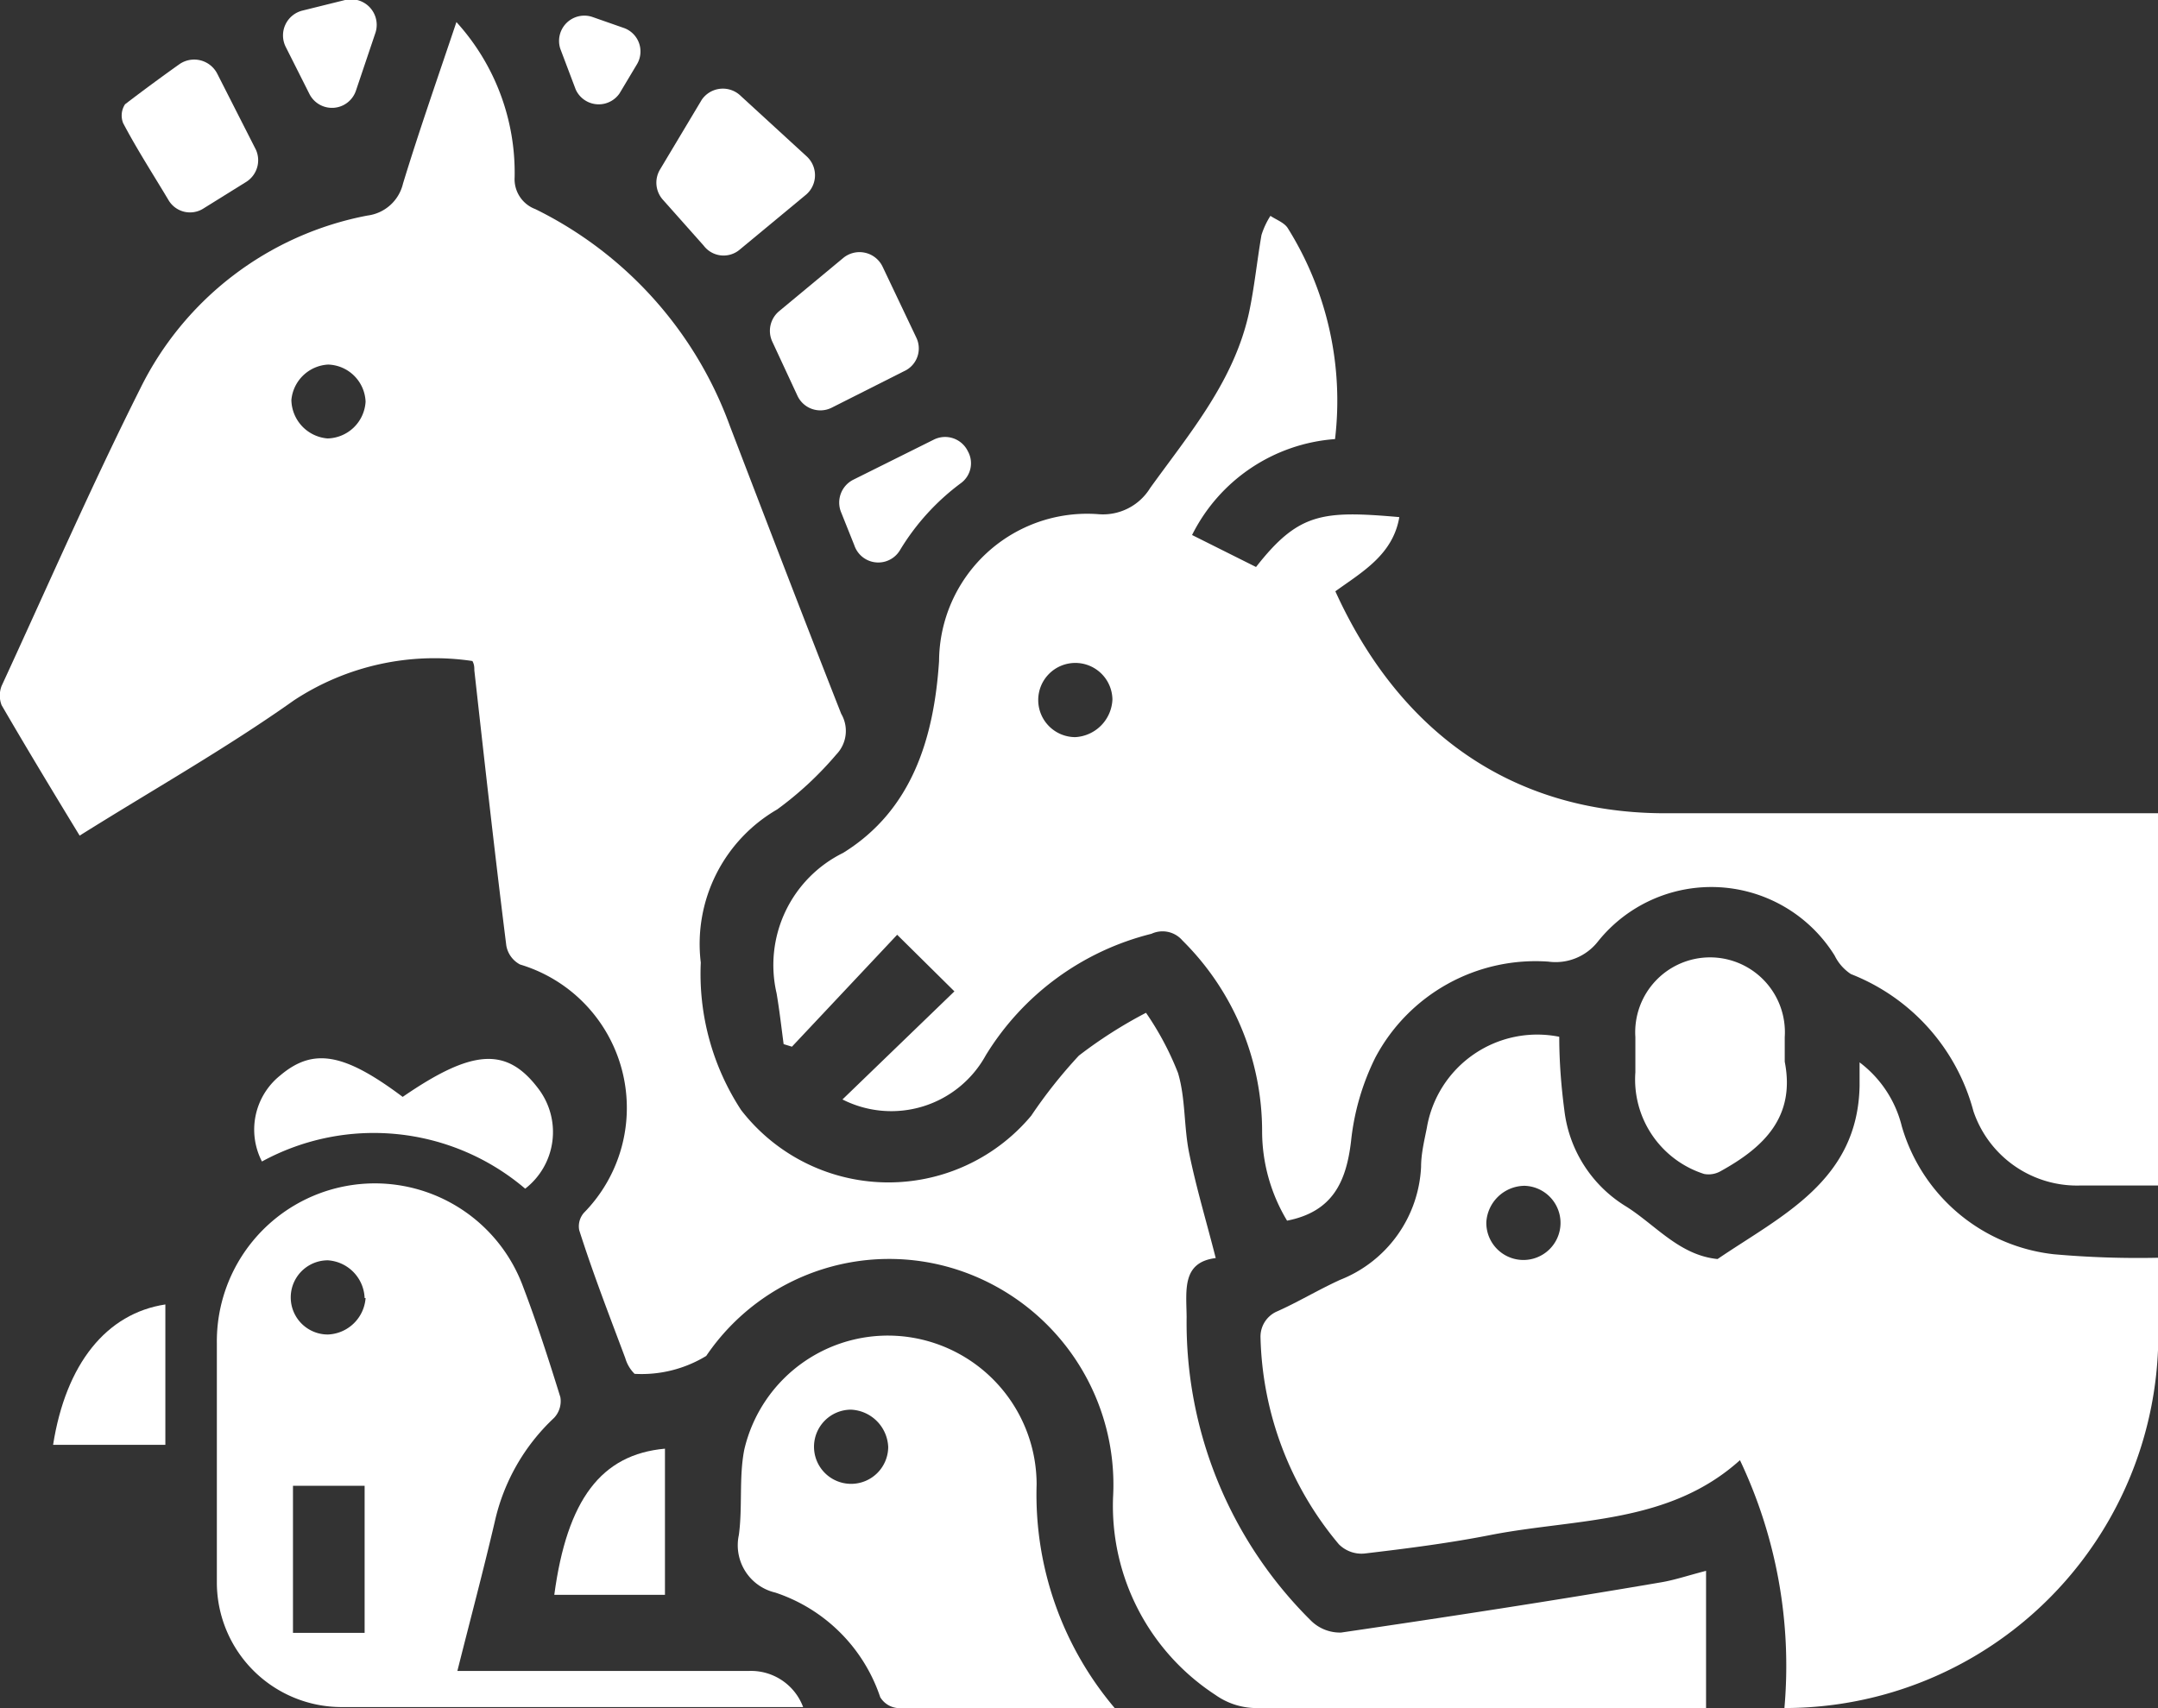<?xml version="1.0" encoding="UTF-8"?> <svg xmlns="http://www.w3.org/2000/svg" viewBox="0 0 67.47 53.41"><rect x="0" y="0" width="67.47" height="53.41" fill="#333333" stroke="none"/> <defs> <style>.cls-1{fill:#fff;}</style> </defs> <g id="Layer_2" data-name="Layer 2"> <g id="Layer_1-2" data-name="Layer 1"> <g id="gvaCIR.tif"> <path class="cls-1" d="M67.47,37.07h-2.4a3.42,3.42,0,0,1-3.37-2.32,6.36,6.36,0,0,0-3.83-4.29,1.46,1.46,0,0,1-.51-.58,4.54,4.54,0,0,0-7.4-.44,1.68,1.68,0,0,1-1.55.63,5.67,5.67,0,0,0-5.41,3,7.68,7.68,0,0,0-.76,2.62c-.15,1.26-.57,2.2-2,2.48a5.43,5.43,0,0,1-.78-2.76,8.4,8.4,0,0,0-2.49-6A.82.82,0,0,0,36,29.2,8.47,8.47,0,0,0,30.82,33a3.37,3.37,0,0,1-4.48,1.38L29.84,31l-1.79-1.77-3.29,3.5-.26-.08c-.07-.53-.13-1.06-.22-1.59a3.91,3.91,0,0,1,2.08-4.39c2.15-1.33,2.84-3.58,3-6a4.63,4.63,0,0,1,5-4.59,1.73,1.73,0,0,0,1.6-.82c1.24-1.72,2.62-3.34,3.09-5.48.17-.8.25-1.62.39-2.43a2.5,2.5,0,0,1,.28-.6c.18.12.43.21.54.38a10.18,10.18,0,0,1,1.48,6.6,5.44,5.44,0,0,0-4.47,3l2,1c1.33-1.7,2.08-1.77,4.48-1.56-.2,1.18-1.17,1.72-2,2.32,2,4.4,5.5,6.9,10.2,6.94,5.17,0,10.35,0,15.53,0ZM34.78,21.87a1.16,1.16,0,1,0-1.16,1.18A1.23,1.23,0,0,0,34.78,21.87Z"></path> <path class="cls-1" d="M55.79,53.41h0a15,15,0,0,0-1.39-7.75c-2.22,2-5.09,1.82-7.75,2.33-1.31.26-2.64.43-4,.59a1,1,0,0,1-.79-.29,10.44,10.44,0,0,1-2.45-6.47.86.86,0,0,1,.49-.8c.66-.29,1.28-.67,2-1a4,4,0,0,0,2.53-3.53c0-.41.1-.82.18-1.22a3.5,3.5,0,0,1,4.14-2.85c0,.77.06,1.54.16,2.3a4.08,4.08,0,0,0,1.92,3c.93.58,1.67,1.53,2.87,1.65,2-1.36,4.38-2.44,4.44-5.41v-.74a3.57,3.57,0,0,1,1.32,2,5.59,5.59,0,0,0,4.75,4,29.69,29.69,0,0,0,3.27.11v2.33A11.68,11.68,0,0,1,55.79,53.41ZM47.66,37.08a1.21,1.21,0,0,0-1.19,1.14,1.16,1.16,0,1,0,1.19-1.14Z"></path> <path class="cls-1" d="M14.27.69a7,7,0,0,1,1.82,4.85,1,1,0,0,0,.65,1,12.2,12.2,0,0,1,6.08,6.78c1.15,3,2.3,6,3.48,9a1.06,1.06,0,0,1-.15,1.27,10.7,10.7,0,0,1-1.85,1.72,4.86,4.86,0,0,0-2.39,4.79,7.78,7.78,0,0,0,1.26,4.61,5.82,5.82,0,0,0,9.07.18,15.39,15.39,0,0,1,1.49-1.88,14.14,14.14,0,0,1,2.1-1.34,9.25,9.25,0,0,1,1,1.88c.24.8.18,1.68.35,2.51.22,1.08.54,2.14.83,3.28-1.06.13-.92,1-.91,1.84A13.11,13.11,0,0,0,41,50.69a1.29,1.29,0,0,0,.93.36c3.34-.49,6.67-1,10-1.57.42-.07.83-.21,1.41-.36v4.29h-.56c-4.52,0-9,0-13.57,0A2.23,2.23,0,0,1,38,53a7.06,7.06,0,0,1-3.2-6.18,7.07,7.07,0,0,0-4.54-7,6.91,6.91,0,0,0-8.18,2.58,3.88,3.88,0,0,1-2.24.56,1.14,1.14,0,0,1-.29-.49c-.49-1.31-1-2.62-1.44-4a.64.64,0,0,1,.15-.55,4.68,4.68,0,0,0-2-7.76.83.83,0,0,1-.43-.59c-.36-2.87-.68-5.74-1-8.61,0-.09,0-.18-.06-.29A8,8,0,0,0,9.19,21.9c-2.13,1.51-4.42,2.8-6.7,4.23C1.65,24.75.84,23.41.05,22.05a.83.83,0,0,1,0-.6c1.43-3.1,2.8-6.24,4.33-9.29a10,10,0,0,1,7.11-5.42,1.31,1.31,0,0,0,1.11-1C13.11,4.07,13.68,2.45,14.27.69ZM11.43,12.56a1.21,1.21,0,0,0-1.17-1.16,1.22,1.22,0,0,0-1.15,1.11,1.23,1.23,0,0,0,1.13,1.2A1.22,1.22,0,0,0,11.43,12.56Z"></path> <path class="cls-1" d="M14.3,52.25h6c1,0,2.09,0,3.13,0a1.74,1.74,0,0,1,1.68,1.13H10.68a3.9,3.9,0,0,1-3.9-3.88c0-1,0-1.83,0-1.91V42a4.94,4.94,0,0,1,9.58-1.75c.43,1.13.8,2.28,1.16,3.44a.76.76,0,0,1-.2.65,6.34,6.34,0,0,0-1.85,3.24C15.11,49.12,14.71,50.62,14.3,52.25Zm-2.9-1.19v-4.6H9.16v4.6Zm0-10.47a1.23,1.23,0,0,0-1.15-1.18,1.16,1.16,0,0,0,0,2.32A1.23,1.23,0,0,0,11.43,40.59Z"></path> <path class="cls-1" d="M34.85,53.41c-2.34,0-4.57,0-6.8,0a.71.71,0,0,1-.53-.34,5.18,5.18,0,0,0-3.28-3.27A1.52,1.52,0,0,1,23.1,48c.12-.88,0-1.81.17-2.67a4.61,4.61,0,0,1,5.14-3.52,4.66,4.66,0,0,1,4,4.61A10.33,10.33,0,0,0,34.85,53.41ZM26.6,44.08a1.16,1.16,0,1,0,1.17,1.17A1.22,1.22,0,0,0,26.6,44.08Z"></path> <path class="cls-1" d="M55.8,33.2c.34,1.73-.66,2.68-2,3.42a.76.76,0,0,1-.52.09,3.1,3.1,0,0,1-2.15-3.18v-1.1a2.34,2.34,0,1,1,4.67,0Z"></path> <path class="cls-1" d="M12.59,34.3c2.18-1.5,3.25-1.57,4.24-.26a2.24,2.24,0,0,1-.41,3.13,7.3,7.3,0,0,0-8.23-.85,2.17,2.17,0,0,1,.57-2.69C9.79,32.76,10.75,32.92,12.59,34.3Z"></path> <path class="cls-1" d="M22,7.68,20.72,6.24a.8.8,0,0,1-.09-.93l1.31-2.19A.8.8,0,0,1,23.16,3l2.05,1.88a.8.8,0,0,1,0,1.2l-2.1,1.74A.78.78,0,0,1,22,7.68Z"></path> <path class="cls-1" d="M28.26,11.61,26,12.75a.79.79,0,0,1-1.07-.38l-.79-1.7a.8.8,0,0,1,.22-.94l2-1.66a.8.8,0,0,1,1.23.26l1.06,2.23A.78.78,0,0,1,28.26,11.61Z"></path> <path class="cls-1" d="M6.36,6.52a.78.78,0,0,1-1.09-.26c-.49-.82-1-1.61-1.42-2.41a.64.64,0,0,1,.06-.59C4.46,2.84,5,2.44,5.62,2a.81.81,0,0,1,1.17.3L8,4.68a.8.8,0,0,1-.29,1Z"></path> <path class="cls-1" d="M20.79,45.3v4.57H17.33C17.73,46.89,18.8,45.48,20.79,45.3Z"></path> <path class="cls-1" d="M5.17,40.79v4.39H1.66C2.06,42.64,3.33,41.07,5.17,40.79Z"></path> <path class="cls-1" d="M26.71,17.05,26.29,16a.8.8,0,0,1,.39-1l2.51-1.25a.79.79,0,0,1,1.07.36h0a.77.77,0,0,1-.22,1,7.3,7.3,0,0,0-1.9,2.09A.79.79,0,0,1,26.71,17.05Z"></path> <path class="cls-1" d="M11.73,1.05l-.6,1.78a.79.79,0,0,1-1.46.1L8.93,1.46A.8.8,0,0,1,9.46.33L10.79,0A.8.8,0,0,1,11.73,1.05Z"></path> <path class="cls-1" d="M18,2.8l-.48-1.27a.79.79,0,0,1,1-1l1,.35A.78.78,0,0,1,19.92,2l-.55.92A.79.79,0,0,1,18,2.8Z"></path> </g> </g> </g> </svg> 